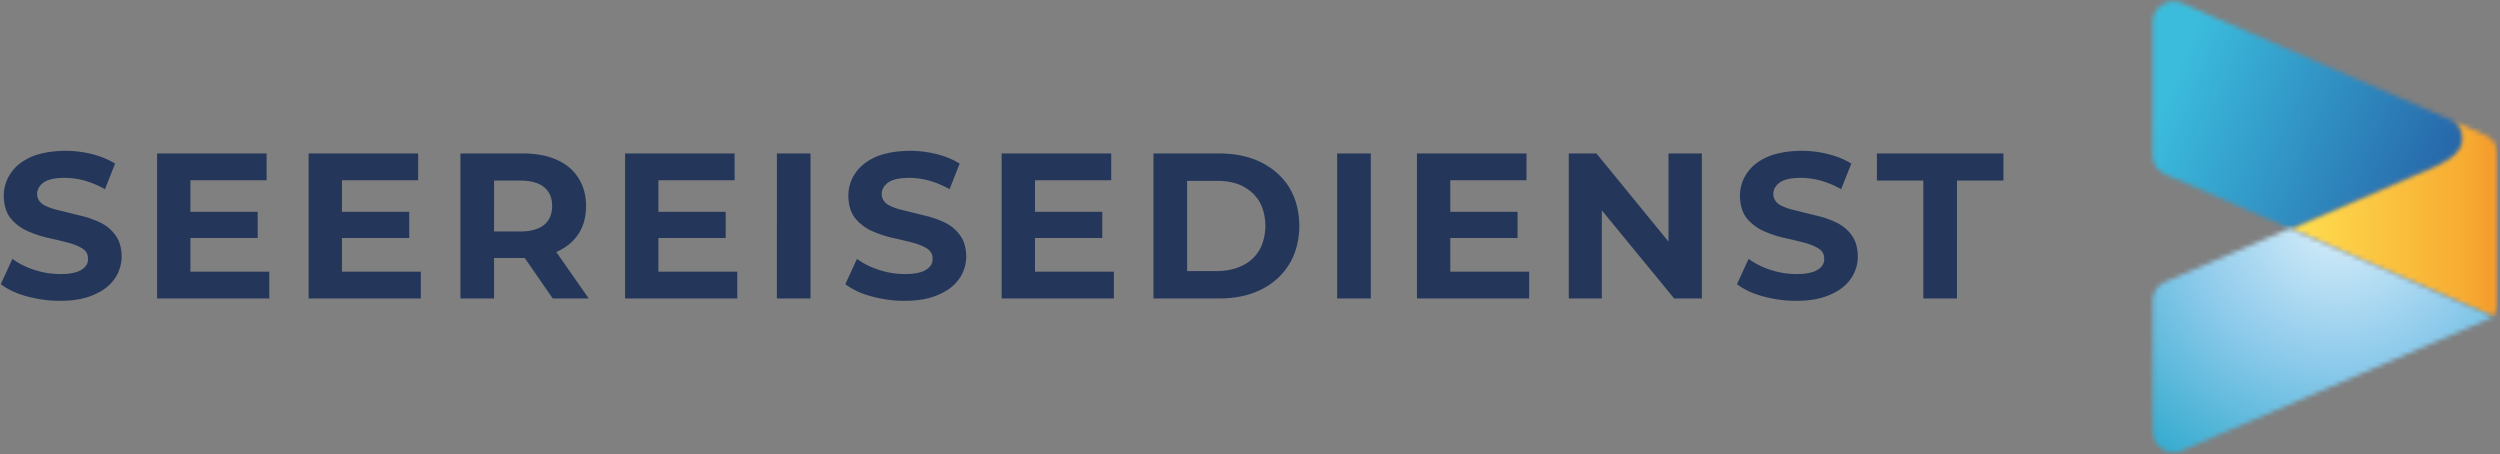<svg width="534" height="97" xmlns="http://www.w3.org/2000/svg" xmlns:xlink="http://www.w3.org/1999/xlink"><rect width="100%" height="100%" fill="#808080" stroke="none"/><defs><path d="M36.649 4.24c-.088 2.8-3.35 4.695-9.434 7.124L.014 23.099l43.285 18.813c.578-.531.932-1.349 1.026-2.17l.054-.408V7.21a4.47 4.47 0 0 0-2.691-4.102L34.649.051c1.052.566 2.073 1.828 2 4.19" id="a"/><linearGradient x1="-1.303%" y1="49.98%" x2="95.933%" y2="49.98%" id="b"><stop stop-color="#FFE051" offset="0%"/><stop stop-color="#F7AB31" offset="88.58%"/><stop stop-color="#F49E2D" offset="100%"/></linearGradient><path d="M64.164 25.541l.105.046-.105-.046M.262 4.588v28.347a4.471 4.471 0 0 0 2.69 4.101L29.529 48.59l27.2-11.736c6.085-2.428 9.347-4.323 9.435-7.123.073-2.36-.947-3.623-2-4.189L6.518.487A4.463 4.463 0 0 0 4.732.112c-2.357 0-4.47 1.9-4.47 4.476" id="d"/><linearGradient x1="90.011%" y1="65.739%" x2="22.495%" y2="39.085%" id="e"><stop stop-color="#2358A1" offset="0%"/><stop stop-color="#3BBCDD" offset="99.75%"/><stop stop-color="#3BBCDD" offset="100%"/></linearGradient><path d="M29.53.29L2.97 11.688a4.472 4.472 0 0 0-2.709 4.11v27.847c0 3.212 3.284 5.376 6.235 4.11L72.115 19.6c.253-.135.488-.302.698-.495v-.001L29.528.292l.02-.01-.018.009z" id="g"/><radialGradient cx="54.086%" cy="2.735%" fx="54.086%" fy="2.735%" r="124.077%" gradientTransform="matrix(-.738 .067 -.05 -.998 .941 .018)" id="h"><stop stop-color="#DCF0FB" offset="0%"/><stop stop-color="#8DCAEB" offset="45.01%"/><stop stop-color="#1AA2C6" offset="100%"/></radialGradient></defs><g fill="none" fill-rule="evenodd"><g transform="translate(489.083 25.688)"><mask id="c" fill="#fff"><use xlink:href="#a"/></mask><path fill="url(#b)" fill-rule="nonzero" mask="url(#c)" d="M.014.051h44.365v41.861H.014z"/></g><g transform="translate(459.569 .198)"><mask id="f" fill="#fff"><use xlink:href="#d"/></mask><path fill="url(#e)" fill-rule="nonzero" mask="url(#f)" d="M56.51 71.98l-73.436-30.54L9.99-23.28 83.425 7.26z"/></g><g transform="translate(459.569 48.494)"><mask id="i" fill="#fff"><use xlink:href="#g"/></mask><path fill="url(#h)" fill-rule="nonzero" mask="url(#i)" d="M76.09 48.8L.59 53.897-3.016.504l75.5-5.098z"/></g><path d="M156.914 32.781h-23.4V63.75h23.972v-5.722h-16.851V50.84h14.371v-5.596h-14.371v-6.74h16.279v-5.724zm16.215 0h-7.186V63.75h7.186V32.781zm26.898.127a23.498 23.498 0 0 0-5.723-.699c-2.925.042-5.362.487-7.313 1.335-1.95.89-3.391 2.057-4.324 3.498-.975 1.441-1.462 3.052-1.462 4.833.042 1.907.488 3.434 1.335 4.578.89 1.145 2.014 2.056 3.37 2.734a23.702 23.702 0 0 0 4.324 1.527c1.527.338 2.968.678 4.325 1.017 1.356.34 2.458.763 3.306 1.272.89.508 1.336 1.25 1.336 2.225.042.976-.403 1.76-1.336 2.353-.975.636-2.501.955-4.579.955-1.907 0-3.751-.297-5.532-.89-1.823-.595-3.39-1.379-4.705-2.354l-2.48 5.405c.933.721 2.077 1.357 3.434 1.908 1.314.509 2.776.911 4.387 1.208a25.93 25.93 0 0 0 4.833.445c2.925 0 5.363-.445 7.313-1.335 1.95-.848 3.412-1.993 4.387-3.434a8.33 8.33 0 0 0 1.463-4.769c-.043-1.908-.508-3.434-1.4-4.579-.847-1.144-1.949-2.034-3.306-2.67a20.721 20.721 0 0 0-4.324-1.463l-4.324-1.08c-1.356-.297-2.48-.7-3.37-1.209-.848-.55-1.293-1.293-1.335-2.226 0-.974.445-1.801 1.335-2.48.933-.678 2.459-1.017 4.579-1.017 1.356 0 2.755.191 4.196.572a20.623 20.623 0 0 1 4.388 1.844l2.162-5.468c-1.441-.89-3.095-1.57-4.96-2.036zM73.04 58.026v-7.185h14.37v-5.596H73.04v-6.74h16.279V32.78H65.918V63.75H89.89v-5.722H73.04zM56.952 32.781h-23.4V63.75h23.972v-5.722h-16.85V50.84h14.37v-5.596h-14.37v-6.74h16.278v-5.724zm54.814 0H98.348V63.75h7.186v-8.647h6.55l5.977 8.647h7.694l-6.93-9.92c2.034-.89 3.602-2.162 4.705-3.815 1.102-1.653 1.653-3.667 1.653-6.04 0-2.29-.551-4.282-1.653-5.978-1.06-1.696-2.608-2.988-4.642-3.879-1.993-.89-4.367-1.336-7.122-1.336zm6.168 11.192c0 1.738-.552 3.073-1.653 4.006-1.103.932-2.756 1.42-4.96 1.463h-5.787V38.568h5.786c2.205.042 3.858.53 4.96 1.462 1.102.933 1.654 2.247 1.654 3.943zM19.625 32.908a23.501 23.501 0 0 0-5.723-.699c-2.925.042-5.362.487-7.312 1.335-1.95.89-3.392 2.057-4.324 3.498C1.29 38.483.803 40.094.803 41.875c.042 1.907.487 3.434 1.335 4.578.89 1.145 2.014 2.056 3.37 2.734a23.69 23.69 0 0 0 4.325 1.527c1.526.338 2.967.678 4.323 1.017 1.357.34 2.46.763 3.307 1.272.89.508 1.336 1.25 1.336 2.225.042.976-.403 1.76-1.336 2.353-.975.636-2.5.955-4.578.955-1.908 0-3.752-.297-5.533-.89-1.822-.595-3.39-1.379-4.705-2.354l-2.48 5.405c.933.721 2.077 1.357 3.434 1.908 1.314.509 2.777.911 4.387 1.208a25.93 25.93 0 0 0 4.833.445c2.925 0 5.363-.445 7.313-1.335 1.95-.848 3.413-1.993 4.387-3.434a8.33 8.33 0 0 0 1.463-4.769c-.042-1.908-.509-3.434-1.399-4.579-.847-1.144-1.95-2.034-3.307-2.67a20.721 20.721 0 0 0-4.323-1.463l-4.324-1.08c-1.357-.297-2.48-.7-3.37-1.209-.849-.55-1.294-1.293-1.336-2.226 0-.974.445-1.801 1.335-2.48.933-.678 2.46-1.017 4.579-1.017 1.356 0 2.755.191 4.196.572a20.623 20.623 0 0 1 4.388 1.844l2.162-5.468c-1.44-.89-3.095-1.57-4.96-2.036zm360.486 6.105c.933-.678 2.458-1.017 4.578-1.017 1.356 0 2.756.19 4.197.572a20.623 20.623 0 0 1 4.388 1.844l2.162-5.468c-1.442-.89-3.095-1.57-4.96-2.036a23.504 23.504 0 0 0-5.723-.699c-2.925.042-5.363.487-7.313 1.335-1.95.89-3.391 2.057-4.324 3.498-.976 1.441-1.463 3.052-1.463 4.833.043 1.907.487 3.434 1.335 4.578.89 1.145 2.014 2.056 3.37 2.734a23.683 23.683 0 0 0 4.325 1.527c1.526.338 2.967.678 4.323 1.017 1.357.34 2.46.763 3.308 1.272.89.508 1.334 1.25 1.334 2.225.043.976-.402 1.76-1.334 2.353-.976.636-2.502.955-4.579.955a17.38 17.38 0 0 1-5.532-.89c-1.823-.595-3.391-1.379-4.705-2.354l-2.48 5.405c.932.721 2.077 1.357 3.434 1.908 1.313.509 2.776.911 4.387 1.208 1.57.297 3.18.445 4.833.445 2.925 0 5.363-.445 7.313-1.335 1.95-.848 3.413-1.993 4.388-3.434a8.33 8.33 0 0 0 1.463-4.769c-.043-1.908-.51-3.434-1.4-4.579-.847-1.144-1.95-2.034-3.306-2.67a20.74 20.74 0 0 0-4.324-1.463l-4.325-1.08c-1.356-.297-2.48-.7-3.37-1.209-.847-.55-1.293-1.293-1.335-2.226 0-.975.445-1.802 1.335-2.48zm-16.597-6.232h-7.122v18.823L341.003 32.78h-5.914V63.75h7.06V44.927L357.6 63.75h5.914V32.781zm64.416 0h-27.026v5.787h9.92v25.181h7.186V38.568h9.92V32.78zm-192.484 18.06v-5.596h-14.371v-6.74h16.279V32.78h-23.401V63.75h23.973v-5.722h-16.851V50.84h14.371zm24.99-18.06h-14.053V63.75h14.054c3.433 0 6.422-.635 8.965-1.908 2.544-1.271 4.536-3.073 5.978-5.405 1.399-2.289 2.12-5.023 2.162-8.202-.042-3.137-.763-5.872-2.162-8.204-1.442-2.289-3.434-4.07-5.978-5.34-2.543-1.273-5.532-1.909-8.965-1.909zm-.317 5.85c2.034 0 3.815.382 5.34 1.145 1.527.805 2.714 1.908 3.562 3.307.806 1.441 1.23 3.158 1.272 5.15-.043 1.993-.466 3.71-1.272 5.151-.848 1.442-2.035 2.544-3.561 3.307-1.526.763-3.307 1.165-5.341 1.208h-6.55V38.632h6.55zm65.941-5.85h-23.4V63.75h23.973v-5.722H309.78V50.84h14.37v-5.596h-14.37v-6.74h16.279v-5.724zm-33.257 0h-7.185V63.75h7.185V32.781z" fill="#24375B" fill-rule="nonzero"/></g></svg>
